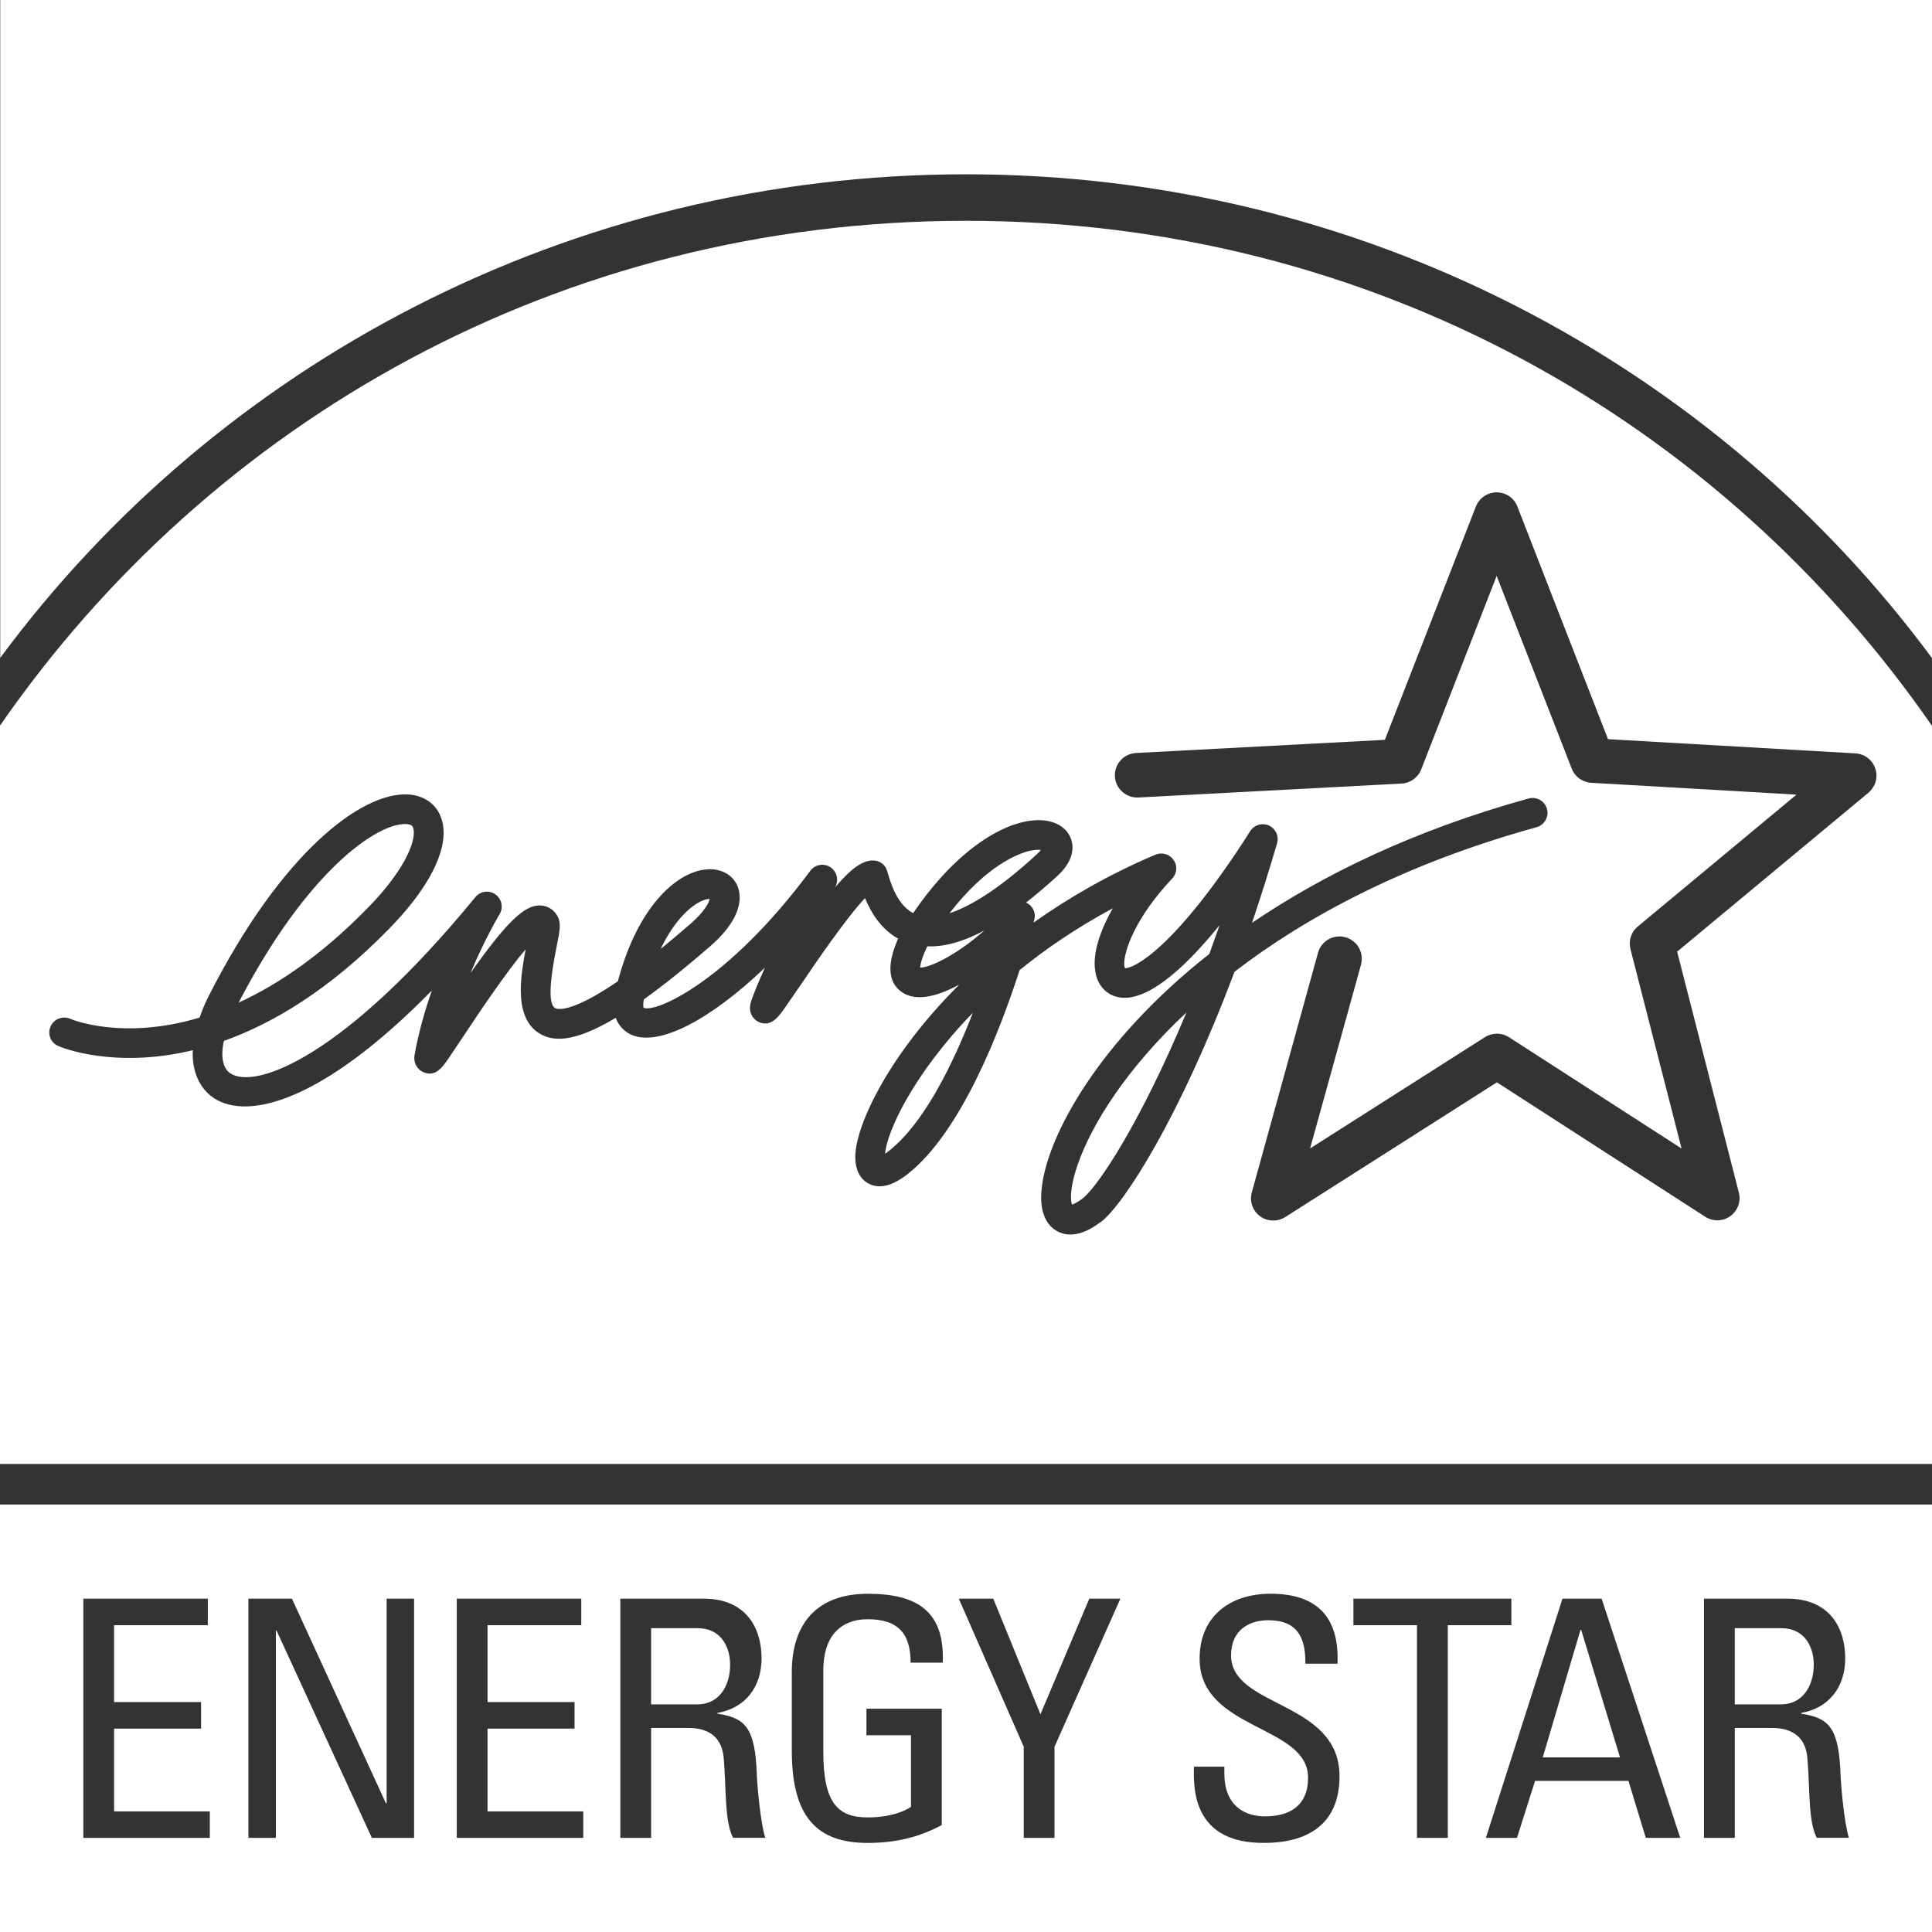 <?xml version="1.0" encoding="UTF-8"?>
<svg id="Layer_1" xmlns="http://www.w3.org/2000/svg" version="1.1" viewBox="0 0 600 600">
  <rect x="0" y="0" width="600" height="600" fill="#333333" stroke="none"/>
  <!-- Generator: Adobe Illustrator 29.4.0, SVG Export Plug-In . SVG Version: 2.1.0 Build 152)  -->
  <defs>
    <style>
      .st0 {
        fill: #fff;
      }
    </style>
  </defs>
  <path class="st0" d="M300,54.13c123.36,0,232.76,59.31,300,150.25V0H.07v204.31C67.26,113.43,176.66,54.13,300,54.13Z"/>
  <g>
    <path class="st0" d="M285.76,300.51c2.88,0,11.01-3.65,19.96-11.56-6.57,3.53-12.47,5.15-17.74,4.95-1.79,3.73-2.18,5.74-2.22,6.61Z"/>
    <path class="st0" d="M220.4,279.17c-.63,0-1.7.17-3.21.98-1.97,1.03-7.32,4.69-12.02,14.56,2.84-2.31,5.94-4.93,9.3-7.83,4.51-3.94,5.69-6.61,5.92-7.71Z"/>
    <path class="st0" d="M114.26,281.92c10.74-10.99,14.26-19.3,14.26-23.31,0-.64-.11-1.19-.24-1.61-.14-.32-.41-.99-2.13-1.08-8.88-.42-30.69,14.36-52.04,55.45,12.14-5.56,25.75-14.71,40.14-29.45Z"/>
    <path class="st0" d="M323.23,263.96c-.74-.1-1.9-.09-3.58.31-3.17.75-13.19,4.32-24.77,19.34,7.39-2.43,16.73-8.69,27.34-18.53.5-.44.77-.8,1.02-1.12Z"/>
    <path class="st0" d="M276.23,357.29c10.72-8.5,19.63-26.62,25.91-42.78-18.62,19.18-26.78,37.12-27.26,43.79.38-.27.83-.59,1.36-1.01Z"/>
    <path class="st0" d="M300,68.57C173.83,68.57,65.41,130.89,0,225.34v229.31h600v-229.23c-65.41-94.5-173.79-156.85-300-156.85ZM341.84,379.49c-6.55,5.01-11.01,4.3-13.64,2.8-2.33-1.32-4.86-4.23-4.86-10.51,0-1.1.09-2.28.27-3.56,1.98-15.76,17.49-44.81,51.97-71.98,1.04-2.9,2.1-5.86,3.16-8.9-12.42,15.32-22.95,23.3-30.56,22.47-3.47-.36-6.2-2.51-7.47-5.89-.5-1.41-.76-3.01-.76-4.75,0-4.82,2.04-10.78,5.63-17.09-11.07,5.97-20.71,12.5-28.94,19.21-6.14,19.04-18.15,50.14-34.66,63.25-4.71,3.73-8.77,4.77-12.1,3.1-1.62-.8-4.26-2.95-4.26-8.31,0-.18,0-.37.01-.55.32-9.62,10.4-31.28,32.31-53.02-6.86,3.73-13.45,5.36-17.79,2.4-2.42-1.64-3.63-4.08-3.63-7.3,0-2.62.8-5.74,2.4-9.36-5.5-3.09-8.56-8.38-10.28-12.58-5.79,6.06-15.71,20.65-19.93,26.88l-5.08,7.35c-1.86,2.65-4.22,5.9-7.93,4.27-1.5-.68-2.79-2.23-2.79-4.37,0-.42.05-.9.16-1.39.45-1.78,2.19-6.03,4.47-11.13-16.87,16.13-33.03,24.73-41.61,20.76-1.31-.61-3.58-2.09-4.71-5.19-13.43,8.01-19.62,7.21-23.49,4.97-4.61-2.7-5.99-7.92-5.99-13.62,0-4.22.76-8.67,1.51-12.62-6.19,7.18-15.3,20.91-19.36,27.02l-4.68,6.98c-1.85,2.65-3.95,5.68-7.6,4.2-1.81-.72-2.95-2.48-2.95-4.42,0-.28.02-.6.07-.9,1.26-7.07,3.22-13.88,5.4-20.12-33.78,34.49-57.07,40.38-67.64,33.48-3.78-2.45-6.66-7.12-6.66-13.97,0-.3.05-.65.06-.95-24.36,5.87-40.67-.8-41.78-1.3-2.36-1-3.43-3.68-2.42-6.03.98-2.34,3.69-3.42,6.03-2.45,1.04.45,16.72,6.7,40.27-.34.74-2.17,1.65-4.42,2.89-6.84,22.41-44.11,47.14-63.14,61.73-62.47,4.88.25,8.64,2.78,10.27,6.93.6,1.52.89,3.18.89,4.98,0,8-5.89,18.53-16.88,29.76-18.61,19.07-36.18,29.46-51.38,34.88-.28,1.43-.47,2.76-.47,3.95,0,2.87.82,5.02,2.5,6.13,7.88,5.12,35.48-5.18,76.08-54.73,1.56-1.89,4.28-2.26,6.24-.86,1.28.91,1.95,2.34,1.95,3.78,0,.82-.21,1.64-.67,2.4-.09.11-4.5,7.5-9.03,18.25,11.42-16.14,16.91-21.22,21.76-20.99,2.26.1,4.2,1.33,5.31,3.41,1.14,2.11.67,4.42-.34,9.49-2.32,11.42-2.48,17.81-.45,18.98.54.32,4.57,1.86,19.49-8.33,6.01-22.75,17.95-33.93,27.5-34.75,4.45-.39,8.12,1.59,9.65,5.16.32.78.68,1.97.68,3.55,0,3.46-1.71,8.69-9.17,15.17-8.05,6.99-14.83,12.37-20.59,16.49-.12.68-.19,1.24-.19,1.64,0,.59.08.84.1.95,3.53,1.75,26.06-7.88,51.8-42.54,1.41-1.9,4.04-2.42,6.09-1.19,1.41.87,2.22,2.38,2.22,3.95,0,.68-.13,1.36-.43,2-.09.12-.16.28-.23.42,5.26-6.18,8.63-8.34,11.75-8.37,2.05-.01,3.8,1.2,4.4,3.14l.36,1.18c.9,2.95,2.83,9.4,7.77,12.04,14.49-21.31,30.64-29.96,40.85-28.77,4.14.5,7.17,2.65,8.23,5.91.21.65.4,1.47.4,2.47,0,2.28-.93,5.33-4.56,8.71-3.44,3.17-6.71,5.92-9.89,8.42.09.04.15.04.25.07,1.54.79,2.51,2.4,2.51,4.08,0,.38-.09.74-.17,1.12-.02.15-.12.49-.24.93,10.87-7.7,23.38-14.97,37.89-21.11,2-.84,4.33-.16,5.59,1.62.55.79.85,1.71.85,2.63,0,1.16-.46,2.3-1.27,3.17-11.37,12.05-14.9,22.33-14.9,26.44,0,.65.12,1.1.28,1.41,2.87.06,15.89-6.5,38.87-42.59,1.22-1.92,3.69-2.67,5.79-1.73,1.68.76,2.72,2.44,2.72,4.21,0,.44-.05.87-.18,1.3-2.54,8.67-5.15,16.92-7.78,24.71,22.04-14.95,50.26-28.74,85.87-38.61,2.49-.67,5.03.75,5.72,3.23.1.4.18.82.18,1.21,0,2.05-1.36,3.9-3.41,4.48-40.79,11.27-71.44,27.71-93.81,44.89-16.85,44.92-34.25,72.19-41.54,77.76ZM580.26,246.19s-53.41,44.36-59.41,49.36c1.93,7.59,19.16,74.8,19.16,74.8.15.55.24,1.15.24,1.72,0,2.19-1.07,4.28-2.88,5.61-2.33,1.66-5.4,1.73-7.8.19,0,0-58.05-37.43-64.69-41.74-6.71,4.27-65.73,41.84-65.73,41.84-2.42,1.52-5.54,1.43-7.84-.26-2.3-1.69-3.31-4.66-2.55-7.39l20.56-74.42c1-3.69,4.83-5.85,8.51-4.83,3.08.86,5.08,3.62,5.08,6.66,0,.6-.09,1.24-.23,1.84,0,0-10.16,36.7-15.82,57.09,18.54-11.78,54.33-34.58,54.33-34.58,2.27-1.43,5.21-1.43,7.46.04,0,0,35.4,22.85,53.58,34.56-5.4-20.99-15.88-61.95-15.88-61.95-.14-.56-.21-1.13-.21-1.71,0-2.04.9-3.98,2.52-5.31,0,0,32.63-27.13,49.27-40.94-21.57-1.25-63.79-3.67-63.79-3.67-2.68-.17-5.04-1.87-6.02-4.39,0,0-15.42-39.57-23.32-59.87-7.95,20.34-23.43,60.11-23.43,60.11-.99,2.52-3.39,4.26-6.08,4.39l-81.75,4.33c-3.84.18-7.09-2.74-7.29-6.55,0-.13-.02-.26-.02-.37,0-3.65,2.88-6.7,6.56-6.9,0,0,69.35-3.66,77.3-4.09,2.91-7.43,28.26-72.45,28.26-72.45,1.06-2.67,3.6-4.4,6.46-4.4s5.41,1.74,6.43,4.4c0,0,25.23,64.85,28.14,72.24,7.94.47,76.86,4.42,76.86,4.42,2.84.17,5.29,2.04,6.16,4.74.24.71.36,1.42.36,2.16,0,2.01-.91,3.97-2.5,5.31Z"/>
    <path class="st0" d="M334.8,361.36c-1.73,4.88-2.2,8.28-2.2,10.4,0,1.22.15,1.91.33,2.33.59-.17,1.7-.71,3.29-1.9,4.85-3.76,18.1-23.84,32.25-57.78-18.81,17.63-29.42,34.85-33.66,46.95Z"/>
  </g>
  <g>
    <path class="st0" d="M226.74,516.96c0-5.35-2.71-11.31-10.08-11.31h-14.45v23.66h14.34c6.87,0,10.2-5.85,10.2-12.35Z"/>
    <polygon class="st0" points="490.84 506.17 479.11 545.78 503.11 545.78 491.05 506.17 490.84 506.17"/>
    <path class="st0" d="M0,467.25v132.75h600v-132.75H0ZM65.16,570.77H25.88v-74.29h38.66v8.24h-29.11v23.87h27.02v8.24h-27.02v25.71h29.73v8.23ZM128.59,570.77h-13.1l-29.61-64.4h-.21v64.4h-8.52v-74.29h13.51l29.21,63.59h.2v-63.59h8.53v74.29ZM181.14,570.77h-39.29v-74.29h38.67v8.24h-29.11v23.87h27.02v8.24h-27.02v25.71h29.73v8.23ZM227.68,570.77c-2.7-5.13-2.08-14.81-2.92-24.69-.73-9.06-8.1-9.46-11.33-9.46h-11.22v34.15h-9.56v-74.29h25.87c13.31,0,17.99,9.27,17.99,18.53,0,8.75-4.89,15.43-13.72,16.97v.21c8.64,1.34,11.75,4.21,12.26,19.13.1,3.18,1.14,14.83,2.6,19.44h-9.98ZM292.78,516.35h-9.98c0-8.76-3.63-13.48-13.31-13.48-3.01,0-13.81.51-13.81,16.06v25.11c0,16.26,4.78,20.37,13.81,20.37,6.87,0,11.44-1.86,13.42-3.29v-22.23h-13.83v-8.23h23.39v36.13c-6.14,3.29-13.3,5.55-22.98,5.55-15.89,0-23.59-8.15-23.59-28.72v-24.38c0-14.81,7.69-24.28,23.59-24.28s23.92,5.87,23.29,21.41ZM327.48,542.46v28.31h-9.55v-28.31l-20.17-45.98h10.71l14.65,35.91,15.17-35.91h9.66l-20.46,45.98ZM392.72,572.33c-22.14.19-22.14-16.57-21.93-23.68h9.45v2.16c0,10.09,6.46,13.28,12.58,13.28,7.59,0,13.41-3.19,13.41-12.04,0-16.46-33.68-14.6-33.68-36.94,0-13.16,9.46-20.16,22.05-20.16,13.72,0,21.41,6.59,20.77,21.72h-9.98c.1-8.14-2.49-13.49-11.53-13.49-5.73,0-11.54,2.88-11.54,10.91,0,16.36,33.68,14,33.68,37.55,0,15.64-10.92,20.69-23.3,20.69ZM449.63,570.77h-9.57v-66.05h-19.75v-8.24h49.06v8.24h-19.74v66.05ZM511.12,570.77l-5.39-17.7h-29l-5.62,17.7h-9.66l23.79-74.29h12.16l24.42,74.29h-10.71ZM564.23,570.77c-2.71-5.13-2.09-14.81-2.92-24.69-.73-9.06-8.11-9.46-11.33-9.46h-11.22v34.15h-9.57v-74.29h25.88c13.3,0,17.98,9.27,17.98,18.53,0,8.75-4.89,15.43-13.71,16.97v.21c8.63,1.34,11.76,4.21,12.27,19.13.11,3.18,1.13,14.83,2.58,19.44h-9.97Z"/>
    <path class="st0" d="M563.28,516.96c0-5.35-2.7-11.31-10.08-11.31h-14.45v23.66h14.34c6.84,0,10.19-5.85,10.19-12.35Z"/>
  </g>
</svg>